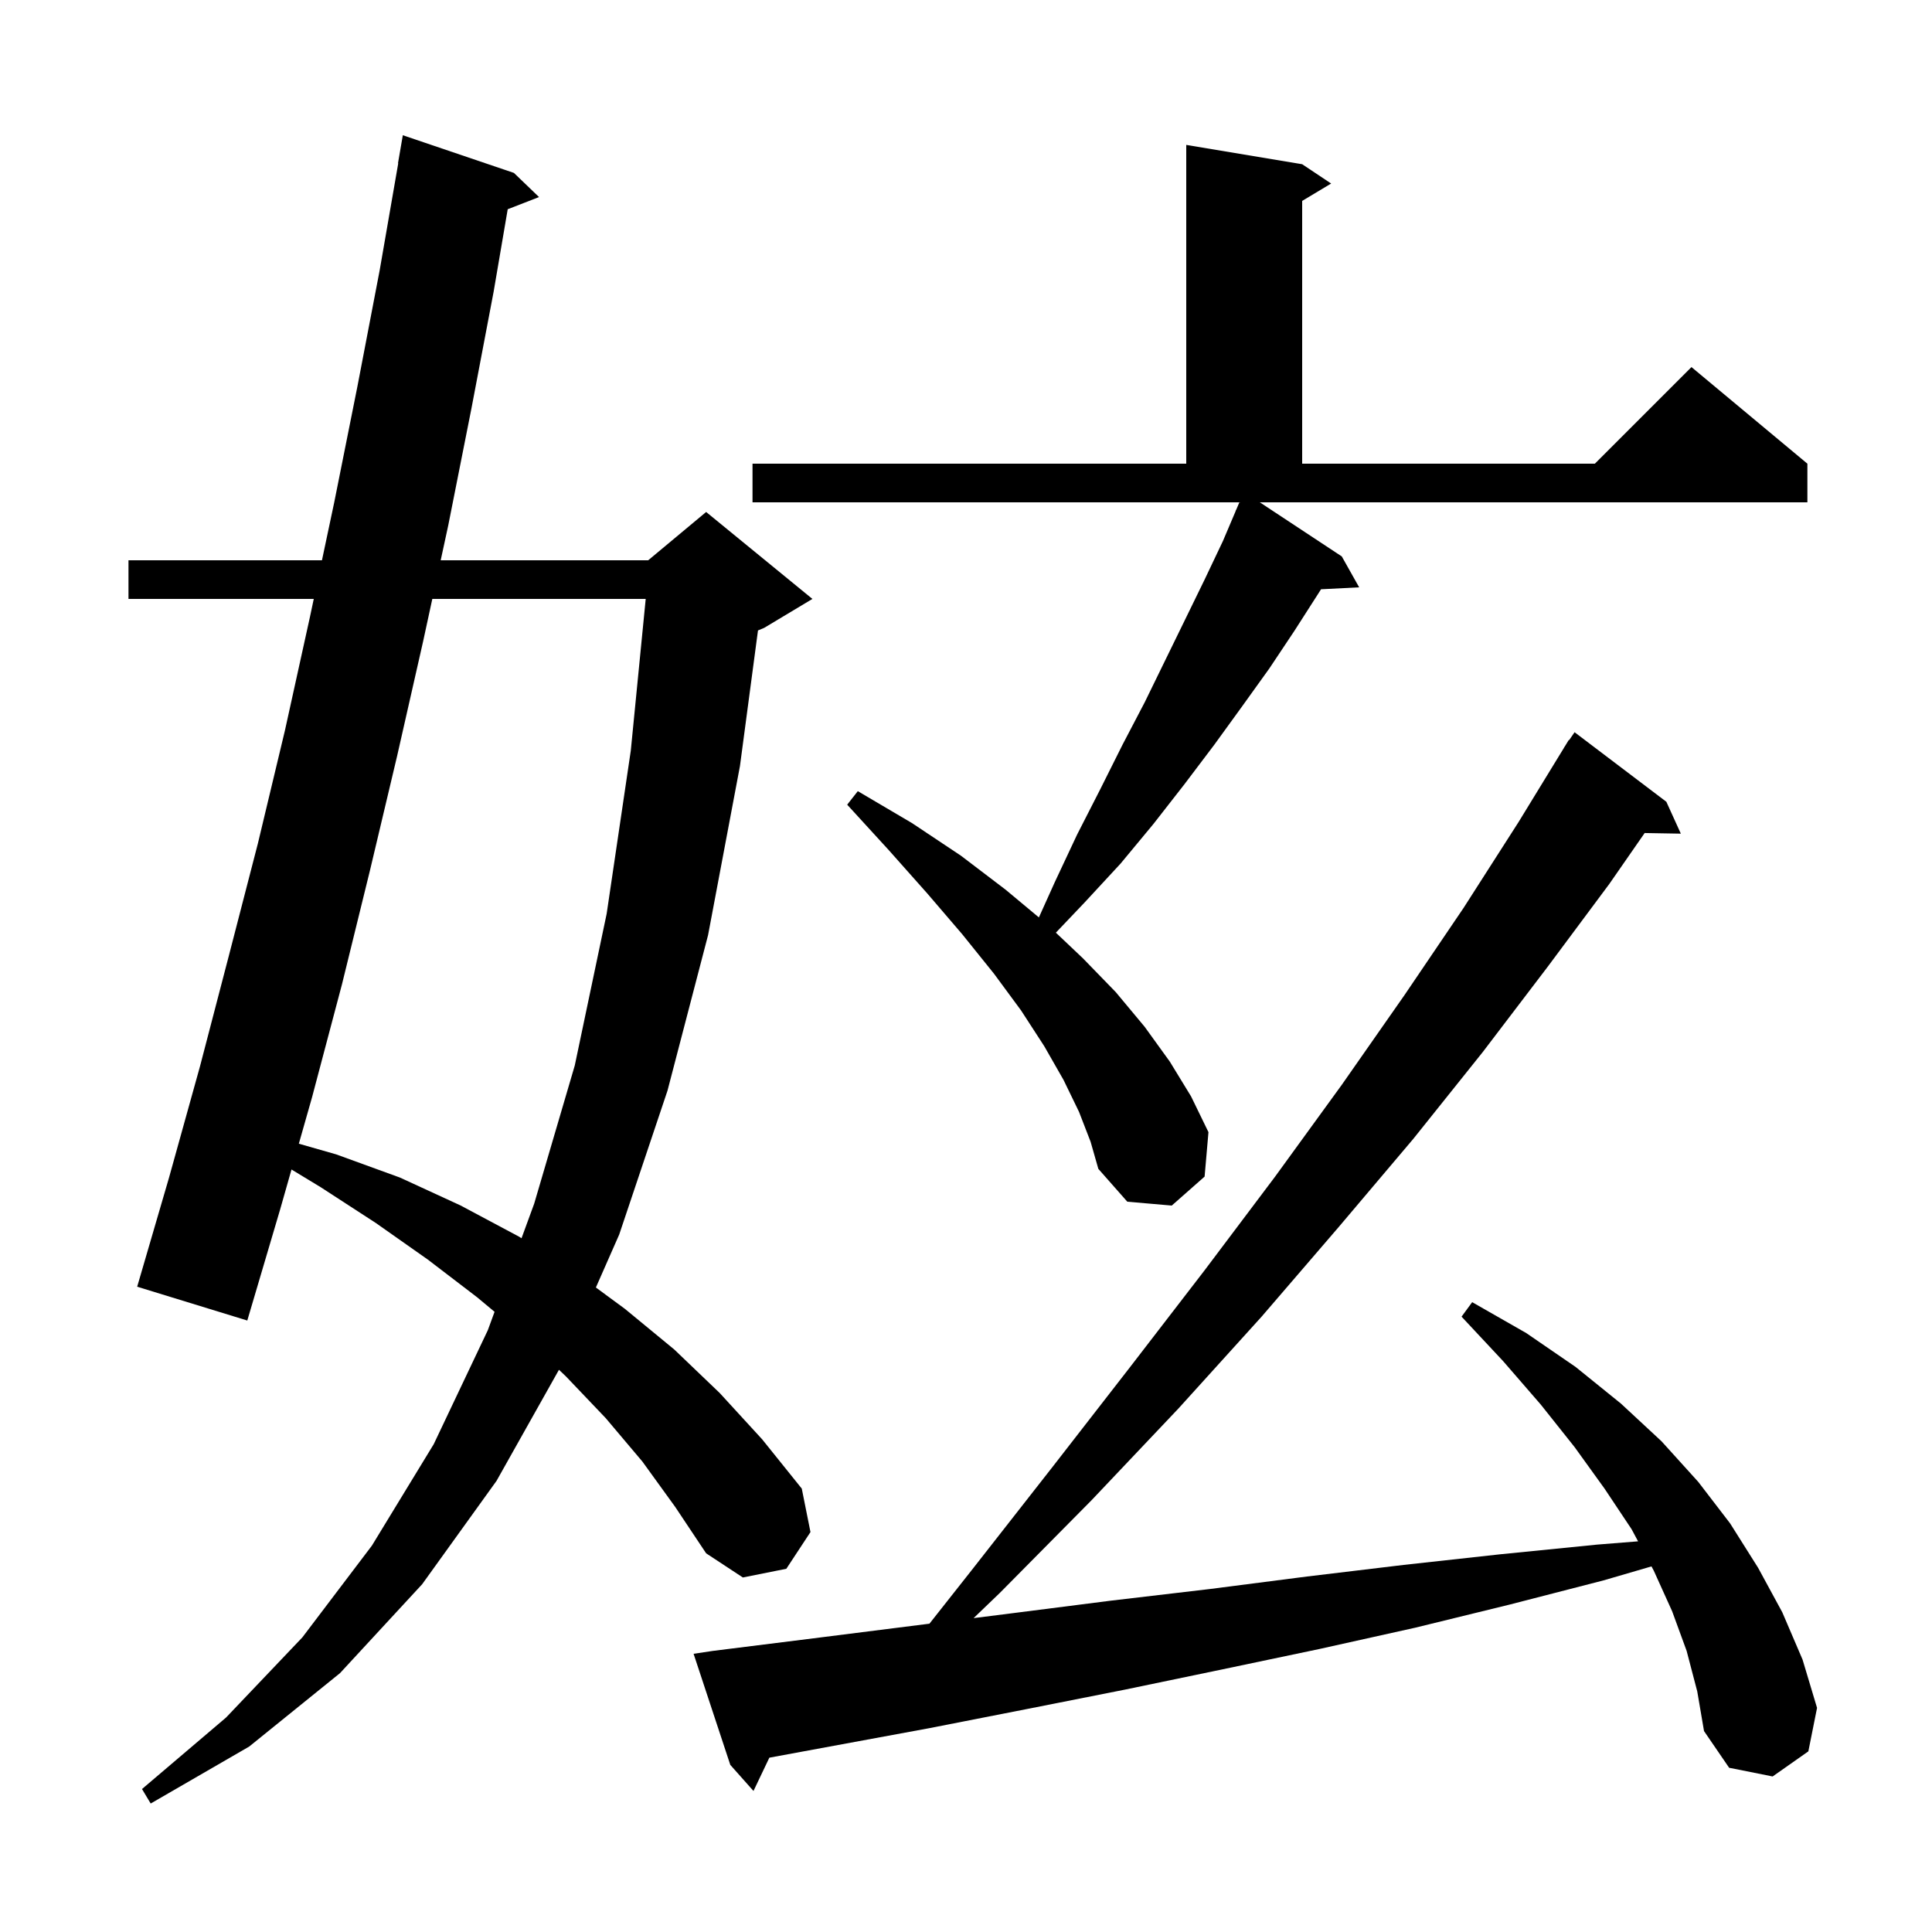 <svg xmlns="http://www.w3.org/2000/svg" xmlns:xlink="http://www.w3.org/1999/xlink" version="1.1" baseProfile="full" viewBox="0 0 200 200" width="200" height="200">
<g fill="black">
<path d="M 66.5 151.3 L 62.7 146.8 L 58.6 142.5 L 57.864 141.798 L 51.4 153.3 L 43.7 164.0 L 35.2 173.2 L 25.8 180.8 L 15.6 186.7 L 14.7 185.2 L 23.4 177.8 L 31.3 169.5 L 38.5 160.0 L 44.9 149.5 L 50.5 137.7 L 51.197 135.798 L 49.4 134.3 L 44.3 130.4 L 38.9 126.6 L 33.2 122.9 L 30.176 121.066 L 29.0 125.2 L 25.6 136.7 L 14.2 133.2 L 17.5 121.9 L 20.7 110.4 L 23.7 98.9 L 26.7 87.3 L 29.5 75.6 L 32.1 63.8 L 32.481 62.0 L 13.3 62.0 L 13.3 58.0 L 33.329 58.0 L 34.6 52.0 L 37.0 40.0 L 39.3 28.0 L 41.226 16.902 L 41.2 16.9 L 41.7 14.0 L 53.2 17.9 L 55.8 20.4 L 52.558 21.661 L 51.1 30.2 L 48.8 42.3 L 46.4 54.4 L 45.62 58.0 L 67.1 58.0 L 73.1 53.0 L 84.1 62.0 L 79.1 65.0 L 78.466 65.264 L 76.6 79.3 L 73.3 96.8 L 69.1 112.9 L 64.1 127.8 L 61.686 133.282 L 64.7 135.5 L 69.8 139.7 L 74.5 144.2 L 78.9 149.0 L 83.0 154.1 L 83.9 158.6 L 81.4 162.4 L 76.9 163.3 L 73.1 160.8 L 69.9 156.0 Z M 174.6 170.9 L 173.1 166.8 L 171.2 162.6 L 170.961 162.153 L 166.0 163.6 L 156.3 166.1 L 146.5 168.5 L 136.6 170.7 L 126.6 172.8 L 116.5 174.9 L 106.4 176.9 L 96.2 178.9 L 79.643 181.954 L 78.0 185.4 L 75.6 182.7 L 71.8 171.2 L 73.8 170.9 L 84.2 169.6 L 96.216 168.083 L 100.7 162.4 L 109.0 151.8 L 117.0 141.5 L 124.7 131.5 L 132.0 121.8 L 138.9 112.3 L 145.4 103.0 L 151.5 94.0 L 157.2 85.1 L 161.908 77.404 L 161.9 77.4 L 161.996 77.26 L 162.4 76.6 L 162.435 76.622 L 163.0 75.8 L 172.5 83.0 L 174.0 86.3 L 170.254 86.235 L 166.6 91.5 L 160.2 100.1 L 153.5 108.9 L 146.3 117.9 L 138.6 127.0 L 130.6 136.3 L 122.0 145.8 L 113.0 155.3 L 103.5 164.9 L 100.786 167.507 L 104.8 167.0 L 115.0 165.7 L 125.2 164.5 L 135.3 163.2 L 145.3 162.0 L 155.3 160.9 L 165.3 159.9 L 169.573 159.558 L 168.9 158.3 L 166.1 154.1 L 163.0 149.8 L 159.5 145.4 L 155.6 140.9 L 151.3 136.3 L 152.4 134.8 L 158.0 138.0 L 163.1 141.5 L 167.8 145.3 L 172.0 149.2 L 175.8 153.4 L 179.1 157.7 L 182.0 162.3 L 184.5 166.9 L 186.6 171.8 L 188.1 176.8 L 187.2 181.3 L 183.5 183.9 L 179.0 183.0 L 176.4 179.2 L 175.7 175.1 Z M 44.753 62.0 L 43.8 66.4 L 41.1 78.3 L 38.3 90.1 L 35.4 101.9 L 32.3 113.6 L 30.936 118.396 L 34.8 119.5 L 41.4 121.9 L 47.7 124.8 L 53.7 128.0 L 53.988 128.182 L 55.3 124.6 L 59.5 110.3 L 62.8 94.6 L 65.3 77.7 L 66.844 62.0 Z M 138.9 57.6 L 140.7 60.8 L 136.752 61.001 L 136.5 61.4 L 134.0 65.3 L 131.4 69.2 L 128.6 73.1 L 125.7 77.1 L 122.6 81.2 L 119.4 85.3 L 116.0 89.4 L 112.3 93.4 L 109.303 96.55 L 112.1 99.2 L 115.5 102.7 L 118.5 106.3 L 121.1 109.9 L 123.3 113.5 L 125.1 117.2 L 124.7 121.8 L 121.3 124.8 L 116.7 124.4 L 113.7 121.0 L 112.9 118.2 L 111.7 115.1 L 110.1 111.8 L 108.1 108.3 L 105.7 104.6 L 102.9 100.8 L 99.6 96.7 L 96.0 92.5 L 92.0 88.0 L 87.7 83.3 L 88.8 81.9 L 94.4 85.2 L 99.5 88.6 L 104.1 92.1 L 107.545 94.971 L 109.2 91.3 L 111.5 86.4 L 113.9 81.7 L 116.2 77.1 L 118.5 72.7 L 122.7 64.1 L 124.7 60.0 L 126.6 56.0 L 127.915 52.906 L 127.9 52.9 L 127.991 52.727 L 128.3 52.0 L 128.358 52.03 L 128.374 52.0 L 77.9 52.0 L 77.9 48.0 L 122.8 48.0 L 122.8 15.0 L 134.8 17.0 L 137.8 19.0 L 134.8 20.8 L 134.8 48.0 L 165.1 48.0 L 175.1 38.0 L 187.1 48.0 L 187.1 52.0 L 130.415 52.0 Z " />
</g>
</svg>
